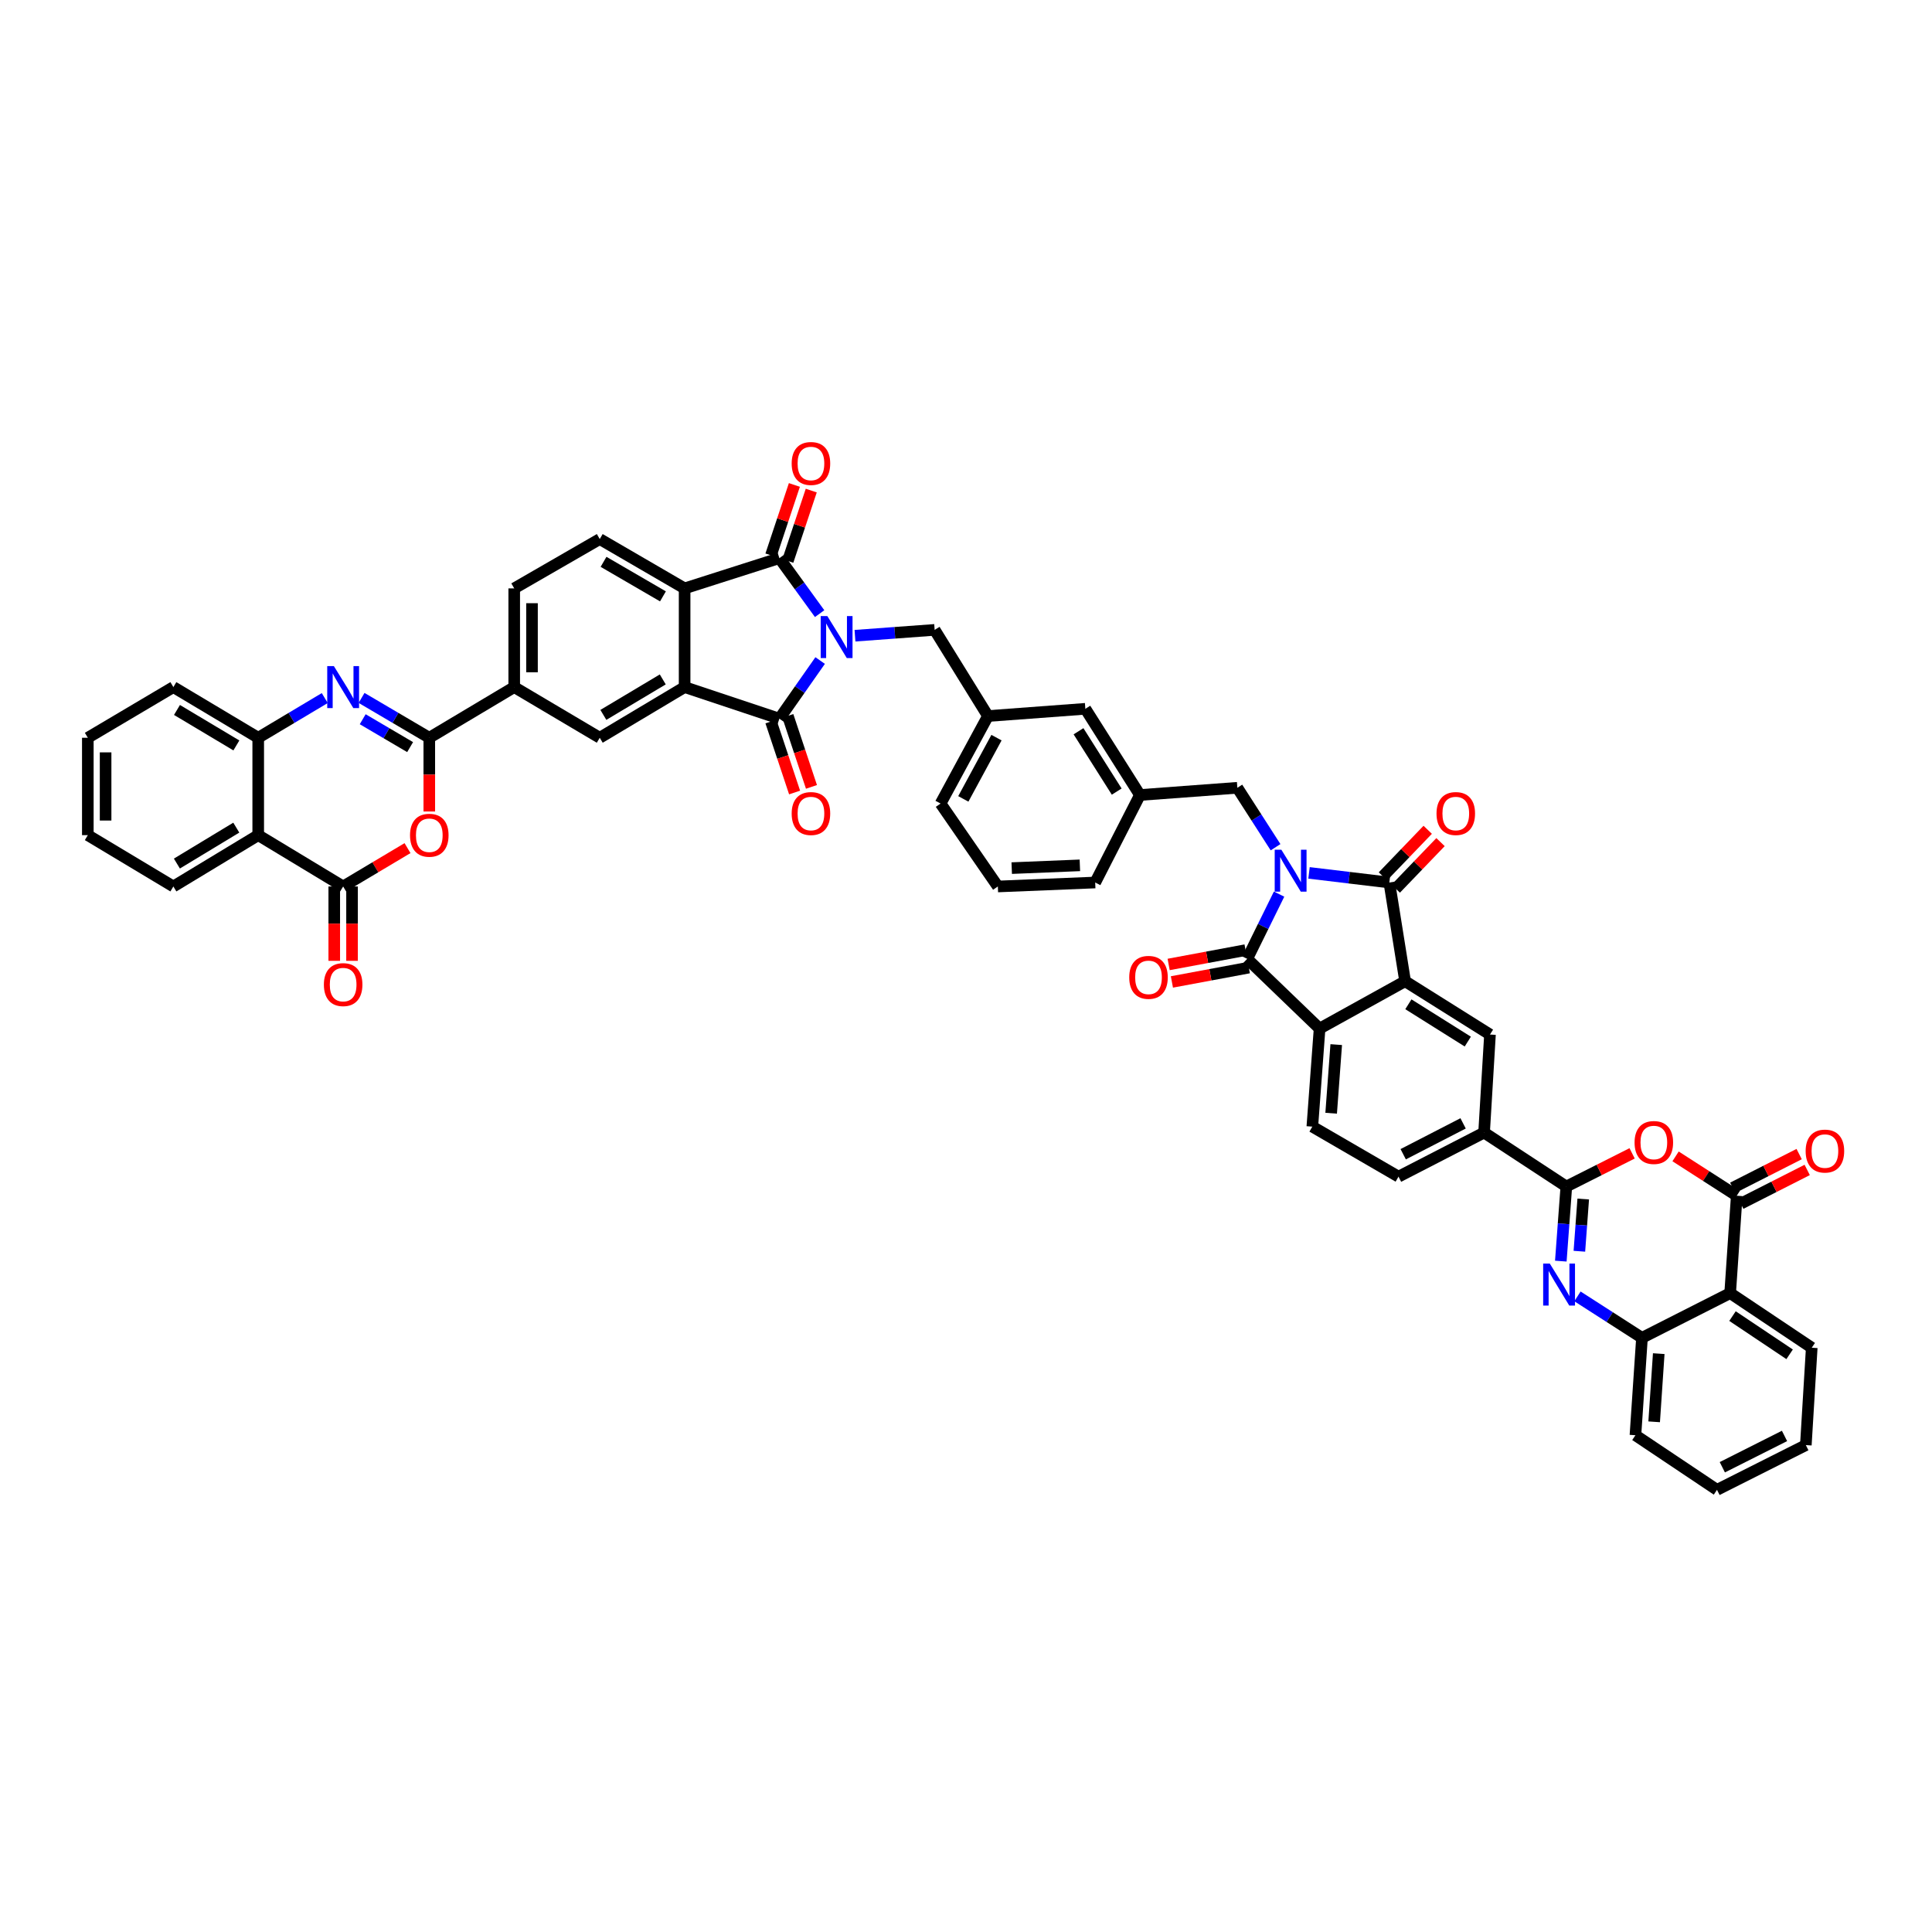 <?xml version='1.0' encoding='iso-8859-1'?>
<svg version='1.1' baseProfile='full'
              xmlns='http://www.w3.org/2000/svg'
                      xmlns:rdkit='http://www.rdkit.org/xml'
                      xmlns:xlink='http://www.w3.org/1999/xlink'
                  xml:space='preserve'
width='1000px' height='1000px' viewBox='0 0 1000 1000'>
<!-- END OF HEADER -->
<rect style='opacity:1.0;fill:#FFFFFF;stroke:none' width='1000' height='1000' x='0' y='0'> </rect>
<path class='bond-1' d='M 424.507,341.896 L 413.956,356.943' style='fill:none;fill-rule:evenodd;stroke:#0000FF;stroke-width:6px;stroke-linecap:butt;stroke-linejoin:miter;stroke-opacity:1' />
<path class='bond-1' d='M 413.956,356.943 L 403.404,371.99' style='fill:none;fill-rule:evenodd;stroke:#000000;stroke-width:6px;stroke-linecap:butt;stroke-linejoin:miter;stroke-opacity:1' />
<path class='bond-3' d='M 424.238,317.621 L 413.821,303.255' style='fill:none;fill-rule:evenodd;stroke:#0000FF;stroke-width:6px;stroke-linecap:butt;stroke-linejoin:miter;stroke-opacity:1' />
<path class='bond-3' d='M 413.821,303.255 L 403.404,288.89' style='fill:none;fill-rule:evenodd;stroke:#000000;stroke-width:6px;stroke-linecap:butt;stroke-linejoin:miter;stroke-opacity:1' />
<path class='bond-26' d='M 442.539,329.047 L 463.157,327.534' style='fill:none;fill-rule:evenodd;stroke:#0000FF;stroke-width:6px;stroke-linecap:butt;stroke-linejoin:miter;stroke-opacity:1' />
<path class='bond-26' d='M 463.157,327.534 L 483.774,326.021' style='fill:none;fill-rule:evenodd;stroke:#000000;stroke-width:6px;stroke-linecap:butt;stroke-linejoin:miter;stroke-opacity:1' />
<path class='bond-0' d='M 660.225,438.525 L 650.336,423.14' style='fill:none;fill-rule:evenodd;stroke:#0000FF;stroke-width:6px;stroke-linecap:butt;stroke-linejoin:miter;stroke-opacity:1' />
<path class='bond-0' d='M 650.336,423.14 L 640.447,407.756' style='fill:none;fill-rule:evenodd;stroke:#000000;stroke-width:6px;stroke-linecap:butt;stroke-linejoin:miter;stroke-opacity:1' />
<path class='bond-2' d='M 677.551,451.804 L 698.335,454.296' style='fill:none;fill-rule:evenodd;stroke:#0000FF;stroke-width:6px;stroke-linecap:butt;stroke-linejoin:miter;stroke-opacity:1' />
<path class='bond-2' d='M 698.335,454.296 L 719.119,456.788' style='fill:none;fill-rule:evenodd;stroke:#000000;stroke-width:6px;stroke-linecap:butt;stroke-linejoin:miter;stroke-opacity:1' />
<path class='bond-4' d='M 662.05,462.795 L 653.798,479.549' style='fill:none;fill-rule:evenodd;stroke:#0000FF;stroke-width:6px;stroke-linecap:butt;stroke-linejoin:miter;stroke-opacity:1' />
<path class='bond-4' d='M 653.798,479.549 L 645.546,496.303' style='fill:none;fill-rule:evenodd;stroke:#000000;stroke-width:6px;stroke-linecap:butt;stroke-linejoin:miter;stroke-opacity:1' />
<path class='bond-6' d='M 403.404,371.99 L 354.357,355.636' style='fill:none;fill-rule:evenodd;stroke:#000000;stroke-width:6px;stroke-linecap:butt;stroke-linejoin:miter;stroke-opacity:1' />
<path class='bond-30' d='M 399.038,373.445 L 405.162,391.827' style='fill:none;fill-rule:evenodd;stroke:#000000;stroke-width:6px;stroke-linecap:butt;stroke-linejoin:miter;stroke-opacity:1' />
<path class='bond-30' d='M 405.162,391.827 L 411.286,410.21' style='fill:none;fill-rule:evenodd;stroke:#FF0000;stroke-width:6px;stroke-linecap:butt;stroke-linejoin:miter;stroke-opacity:1' />
<path class='bond-30' d='M 407.771,370.535 L 413.895,388.918' style='fill:none;fill-rule:evenodd;stroke:#000000;stroke-width:6px;stroke-linecap:butt;stroke-linejoin:miter;stroke-opacity:1' />
<path class='bond-30' d='M 413.895,388.918 L 420.019,407.3' style='fill:none;fill-rule:evenodd;stroke:#FF0000;stroke-width:6px;stroke-linecap:butt;stroke-linejoin:miter;stroke-opacity:1' />
<path class='bond-5' d='M 719.119,456.788 L 727.28,507.88' style='fill:none;fill-rule:evenodd;stroke:#000000;stroke-width:6px;stroke-linecap:butt;stroke-linejoin:miter;stroke-opacity:1' />
<path class='bond-29' d='M 722.436,459.978 L 734.025,447.929' style='fill:none;fill-rule:evenodd;stroke:#000000;stroke-width:6px;stroke-linecap:butt;stroke-linejoin:miter;stroke-opacity:1' />
<path class='bond-29' d='M 734.025,447.929 L 745.614,435.88' style='fill:none;fill-rule:evenodd;stroke:#FF0000;stroke-width:6px;stroke-linecap:butt;stroke-linejoin:miter;stroke-opacity:1' />
<path class='bond-29' d='M 715.802,453.597 L 727.391,441.548' style='fill:none;fill-rule:evenodd;stroke:#000000;stroke-width:6px;stroke-linecap:butt;stroke-linejoin:miter;stroke-opacity:1' />
<path class='bond-29' d='M 727.391,441.548 L 738.98,429.499' style='fill:none;fill-rule:evenodd;stroke:#FF0000;stroke-width:6px;stroke-linecap:butt;stroke-linejoin:miter;stroke-opacity:1' />
<path class='bond-16' d='M 403.404,288.89 L 354.357,304.553' style='fill:none;fill-rule:evenodd;stroke:#000000;stroke-width:6px;stroke-linecap:butt;stroke-linejoin:miter;stroke-opacity:1' />
<path class='bond-32' d='M 407.771,290.344 L 413.839,272.131' style='fill:none;fill-rule:evenodd;stroke:#000000;stroke-width:6px;stroke-linecap:butt;stroke-linejoin:miter;stroke-opacity:1' />
<path class='bond-32' d='M 413.839,272.131 L 419.907,253.917' style='fill:none;fill-rule:evenodd;stroke:#FF0000;stroke-width:6px;stroke-linecap:butt;stroke-linejoin:miter;stroke-opacity:1' />
<path class='bond-32' d='M 399.038,287.435 L 405.106,269.221' style='fill:none;fill-rule:evenodd;stroke:#000000;stroke-width:6px;stroke-linecap:butt;stroke-linejoin:miter;stroke-opacity:1' />
<path class='bond-32' d='M 405.106,269.221 L 411.174,251.007' style='fill:none;fill-rule:evenodd;stroke:#FF0000;stroke-width:6px;stroke-linecap:butt;stroke-linejoin:miter;stroke-opacity:1' />
<path class='bond-15' d='M 645.546,496.303 L 683.015,532.396' style='fill:none;fill-rule:evenodd;stroke:#000000;stroke-width:6px;stroke-linecap:butt;stroke-linejoin:miter;stroke-opacity:1' />
<path class='bond-31' d='M 644.702,491.778 L 624.796,495.491' style='fill:none;fill-rule:evenodd;stroke:#000000;stroke-width:6px;stroke-linecap:butt;stroke-linejoin:miter;stroke-opacity:1' />
<path class='bond-31' d='M 624.796,495.491 L 604.89,499.203' style='fill:none;fill-rule:evenodd;stroke:#FF0000;stroke-width:6px;stroke-linecap:butt;stroke-linejoin:miter;stroke-opacity:1' />
<path class='bond-31' d='M 646.389,500.827 L 626.484,504.54' style='fill:none;fill-rule:evenodd;stroke:#000000;stroke-width:6px;stroke-linecap:butt;stroke-linejoin:miter;stroke-opacity:1' />
<path class='bond-31' d='M 626.484,504.54 L 606.578,508.252' style='fill:none;fill-rule:evenodd;stroke:#FF0000;stroke-width:6px;stroke-linecap:butt;stroke-linejoin:miter;stroke-opacity:1' />
<path class='bond-22' d='M 727.28,507.88 L 771.214,535.47' style='fill:none;fill-rule:evenodd;stroke:#000000;stroke-width:6px;stroke-linecap:butt;stroke-linejoin:miter;stroke-opacity:1' />
<path class='bond-22' d='M 728.975,519.814 L 759.728,539.127' style='fill:none;fill-rule:evenodd;stroke:#000000;stroke-width:6px;stroke-linecap:butt;stroke-linejoin:miter;stroke-opacity:1' />
<path class='bond-55' d='M 727.28,507.88 L 683.015,532.396' style='fill:none;fill-rule:evenodd;stroke:#000000;stroke-width:6px;stroke-linecap:butt;stroke-linejoin:miter;stroke-opacity:1' />
<path class='bond-21' d='M 354.357,355.636 L 310.429,381.865' style='fill:none;fill-rule:evenodd;stroke:#000000;stroke-width:6px;stroke-linecap:butt;stroke-linejoin:miter;stroke-opacity:1' />
<path class='bond-21' d='M 343.049,351.667 L 312.299,370.027' style='fill:none;fill-rule:evenodd;stroke:#000000;stroke-width:6px;stroke-linecap:butt;stroke-linejoin:miter;stroke-opacity:1' />
<path class='bond-51' d='M 354.357,355.636 L 354.357,304.553' style='fill:none;fill-rule:evenodd;stroke:#000000;stroke-width:6px;stroke-linecap:butt;stroke-linejoin:miter;stroke-opacity:1' />
<path class='bond-7' d='M 222.2,381.865 L 266.159,355.636' style='fill:none;fill-rule:evenodd;stroke:#000000;stroke-width:6px;stroke-linecap:butt;stroke-linejoin:miter;stroke-opacity:1' />
<path class='bond-9' d='M 222.2,381.865 L 204.672,371.554' style='fill:none;fill-rule:evenodd;stroke:#000000;stroke-width:6px;stroke-linecap:butt;stroke-linejoin:miter;stroke-opacity:1' />
<path class='bond-9' d='M 204.672,371.554 L 187.144,361.243' style='fill:none;fill-rule:evenodd;stroke:#0000FF;stroke-width:6px;stroke-linecap:butt;stroke-linejoin:miter;stroke-opacity:1' />
<path class='bond-9' d='M 212.274,386.705 L 200.005,379.488' style='fill:none;fill-rule:evenodd;stroke:#000000;stroke-width:6px;stroke-linecap:butt;stroke-linejoin:miter;stroke-opacity:1' />
<path class='bond-9' d='M 200.005,379.488 L 187.735,372.27' style='fill:none;fill-rule:evenodd;stroke:#0000FF;stroke-width:6px;stroke-linecap:butt;stroke-linejoin:miter;stroke-opacity:1' />
<path class='bond-12' d='M 222.2,381.865 L 222.2,400.946' style='fill:none;fill-rule:evenodd;stroke:#000000;stroke-width:6px;stroke-linecap:butt;stroke-linejoin:miter;stroke-opacity:1' />
<path class='bond-12' d='M 222.2,400.946 L 222.2,420.027' style='fill:none;fill-rule:evenodd;stroke:#FF0000;stroke-width:6px;stroke-linecap:butt;stroke-linejoin:miter;stroke-opacity:1' />
<path class='bond-8' d='M 810.728,614.146 L 768.161,586.215' style='fill:none;fill-rule:evenodd;stroke:#000000;stroke-width:6px;stroke-linecap:butt;stroke-linejoin:miter;stroke-opacity:1' />
<path class='bond-10' d='M 810.728,614.146 L 809.302,633.452' style='fill:none;fill-rule:evenodd;stroke:#000000;stroke-width:6px;stroke-linecap:butt;stroke-linejoin:miter;stroke-opacity:1' />
<path class='bond-10' d='M 809.302,633.452 L 807.876,652.757' style='fill:none;fill-rule:evenodd;stroke:#0000FF;stroke-width:6px;stroke-linecap:butt;stroke-linejoin:miter;stroke-opacity:1' />
<path class='bond-10' d='M 819.48,620.616 L 818.482,634.13' style='fill:none;fill-rule:evenodd;stroke:#000000;stroke-width:6px;stroke-linecap:butt;stroke-linejoin:miter;stroke-opacity:1' />
<path class='bond-10' d='M 818.482,634.13 L 817.484,647.644' style='fill:none;fill-rule:evenodd;stroke:#0000FF;stroke-width:6px;stroke-linecap:butt;stroke-linejoin:miter;stroke-opacity:1' />
<path class='bond-11' d='M 810.728,614.146 L 827.755,605.559' style='fill:none;fill-rule:evenodd;stroke:#000000;stroke-width:6px;stroke-linecap:butt;stroke-linejoin:miter;stroke-opacity:1' />
<path class='bond-11' d='M 827.755,605.559 L 844.782,596.972' style='fill:none;fill-rule:evenodd;stroke:#FF0000;stroke-width:6px;stroke-linecap:butt;stroke-linejoin:miter;stroke-opacity:1' />
<path class='bond-20' d='M 168.094,361.315 L 150.874,371.59' style='fill:none;fill-rule:evenodd;stroke:#0000FF;stroke-width:6px;stroke-linecap:butt;stroke-linejoin:miter;stroke-opacity:1' />
<path class='bond-20' d='M 150.874,371.59 L 133.653,381.865' style='fill:none;fill-rule:evenodd;stroke:#000000;stroke-width:6px;stroke-linecap:butt;stroke-linejoin:miter;stroke-opacity:1' />
<path class='bond-19' d='M 816.493,671.005 L 833.189,681.735' style='fill:none;fill-rule:evenodd;stroke:#0000FF;stroke-width:6px;stroke-linecap:butt;stroke-linejoin:miter;stroke-opacity:1' />
<path class='bond-19' d='M 833.189,681.735 L 849.885,692.465' style='fill:none;fill-rule:evenodd;stroke:#000000;stroke-width:6px;stroke-linecap:butt;stroke-linejoin:miter;stroke-opacity:1' />
<path class='bond-13' d='M 867.27,598.537 L 883.106,608.722' style='fill:none;fill-rule:evenodd;stroke:#FF0000;stroke-width:6px;stroke-linecap:butt;stroke-linejoin:miter;stroke-opacity:1' />
<path class='bond-13' d='M 883.106,608.722 L 898.942,618.907' style='fill:none;fill-rule:evenodd;stroke:#000000;stroke-width:6px;stroke-linecap:butt;stroke-linejoin:miter;stroke-opacity:1' />
<path class='bond-14' d='M 210.93,438.987 L 194.271,448.913' style='fill:none;fill-rule:evenodd;stroke:#FF0000;stroke-width:6px;stroke-linecap:butt;stroke-linejoin:miter;stroke-opacity:1' />
<path class='bond-14' d='M 194.271,448.913 L 177.612,458.839' style='fill:none;fill-rule:evenodd;stroke:#000000;stroke-width:6px;stroke-linecap:butt;stroke-linejoin:miter;stroke-opacity:1' />
<path class='bond-17' d='M 898.942,618.907 L 895.526,669.315' style='fill:none;fill-rule:evenodd;stroke:#000000;stroke-width:6px;stroke-linecap:butt;stroke-linejoin:miter;stroke-opacity:1' />
<path class='bond-34' d='M 901.026,623.011 L 918.216,614.285' style='fill:none;fill-rule:evenodd;stroke:#000000;stroke-width:6px;stroke-linecap:butt;stroke-linejoin:miter;stroke-opacity:1' />
<path class='bond-34' d='M 918.216,614.285 L 935.405,605.558' style='fill:none;fill-rule:evenodd;stroke:#FF0000;stroke-width:6px;stroke-linecap:butt;stroke-linejoin:miter;stroke-opacity:1' />
<path class='bond-34' d='M 896.859,614.804 L 914.049,606.077' style='fill:none;fill-rule:evenodd;stroke:#000000;stroke-width:6px;stroke-linecap:butt;stroke-linejoin:miter;stroke-opacity:1' />
<path class='bond-34' d='M 914.049,606.077 L 931.239,597.35' style='fill:none;fill-rule:evenodd;stroke:#FF0000;stroke-width:6px;stroke-linecap:butt;stroke-linejoin:miter;stroke-opacity:1' />
<path class='bond-18' d='M 177.612,458.839 L 133.653,432.272' style='fill:none;fill-rule:evenodd;stroke:#000000;stroke-width:6px;stroke-linecap:butt;stroke-linejoin:miter;stroke-opacity:1' />
<path class='bond-33' d='M 173.01,458.839 L 173.01,478.082' style='fill:none;fill-rule:evenodd;stroke:#000000;stroke-width:6px;stroke-linecap:butt;stroke-linejoin:miter;stroke-opacity:1' />
<path class='bond-33' d='M 173.01,478.082 L 173.01,497.325' style='fill:none;fill-rule:evenodd;stroke:#FF0000;stroke-width:6px;stroke-linecap:butt;stroke-linejoin:miter;stroke-opacity:1' />
<path class='bond-33' d='M 182.215,458.839 L 182.215,478.082' style='fill:none;fill-rule:evenodd;stroke:#000000;stroke-width:6px;stroke-linecap:butt;stroke-linejoin:miter;stroke-opacity:1' />
<path class='bond-33' d='M 182.215,478.082 L 182.215,497.325' style='fill:none;fill-rule:evenodd;stroke:#FF0000;stroke-width:6px;stroke-linecap:butt;stroke-linejoin:miter;stroke-opacity:1' />
<path class='bond-28' d='M 683.015,532.396 L 679.261,583.141' style='fill:none;fill-rule:evenodd;stroke:#000000;stroke-width:6px;stroke-linecap:butt;stroke-linejoin:miter;stroke-opacity:1' />
<path class='bond-28' d='M 691.632,540.687 L 689.004,576.208' style='fill:none;fill-rule:evenodd;stroke:#000000;stroke-width:6px;stroke-linecap:butt;stroke-linejoin:miter;stroke-opacity:1' />
<path class='bond-27' d='M 354.357,304.553 L 310.429,279.015' style='fill:none;fill-rule:evenodd;stroke:#000000;stroke-width:6px;stroke-linecap:butt;stroke-linejoin:miter;stroke-opacity:1' />
<path class='bond-27' d='M 343.142,308.68 L 312.392,290.803' style='fill:none;fill-rule:evenodd;stroke:#000000;stroke-width:6px;stroke-linecap:butt;stroke-linejoin:miter;stroke-opacity:1' />
<path class='bond-40' d='M 895.526,669.315 L 937.757,697.579' style='fill:none;fill-rule:evenodd;stroke:#000000;stroke-width:6px;stroke-linecap:butt;stroke-linejoin:miter;stroke-opacity:1' />
<path class='bond-40' d='M 896.741,681.204 L 926.302,700.989' style='fill:none;fill-rule:evenodd;stroke:#000000;stroke-width:6px;stroke-linecap:butt;stroke-linejoin:miter;stroke-opacity:1' />
<path class='bond-58' d='M 895.526,669.315 L 849.885,692.465' style='fill:none;fill-rule:evenodd;stroke:#000000;stroke-width:6px;stroke-linecap:butt;stroke-linejoin:miter;stroke-opacity:1' />
<path class='bond-41' d='M 133.653,432.272 L 89.736,458.839' style='fill:none;fill-rule:evenodd;stroke:#000000;stroke-width:6px;stroke-linecap:butt;stroke-linejoin:miter;stroke-opacity:1' />
<path class='bond-41' d='M 122.301,428.381 L 91.559,446.978' style='fill:none;fill-rule:evenodd;stroke:#000000;stroke-width:6px;stroke-linecap:butt;stroke-linejoin:miter;stroke-opacity:1' />
<path class='bond-54' d='M 133.653,432.272 L 133.653,381.865' style='fill:none;fill-rule:evenodd;stroke:#000000;stroke-width:6px;stroke-linecap:butt;stroke-linejoin:miter;stroke-opacity:1' />
<path class='bond-42' d='M 849.885,692.465 L 846.5,742.873' style='fill:none;fill-rule:evenodd;stroke:#000000;stroke-width:6px;stroke-linecap:butt;stroke-linejoin:miter;stroke-opacity:1' />
<path class='bond-42' d='M 858.562,700.643 L 856.192,735.928' style='fill:none;fill-rule:evenodd;stroke:#000000;stroke-width:6px;stroke-linecap:butt;stroke-linejoin:miter;stroke-opacity:1' />
<path class='bond-43' d='M 133.653,381.865 L 89.736,355.636' style='fill:none;fill-rule:evenodd;stroke:#000000;stroke-width:6px;stroke-linecap:butt;stroke-linejoin:miter;stroke-opacity:1' />
<path class='bond-43' d='M 122.346,385.833 L 91.603,367.473' style='fill:none;fill-rule:evenodd;stroke:#000000;stroke-width:6px;stroke-linecap:butt;stroke-linejoin:miter;stroke-opacity:1' />
<path class='bond-23' d='M 310.429,381.865 L 266.159,355.636' style='fill:none;fill-rule:evenodd;stroke:#000000;stroke-width:6px;stroke-linecap:butt;stroke-linejoin:miter;stroke-opacity:1' />
<path class='bond-24' d='M 771.214,535.47 L 768.161,586.215' style='fill:none;fill-rule:evenodd;stroke:#000000;stroke-width:6px;stroke-linecap:butt;stroke-linejoin:miter;stroke-opacity:1' />
<path class='bond-52' d='M 266.159,355.636 L 266.159,304.553' style='fill:none;fill-rule:evenodd;stroke:#000000;stroke-width:6px;stroke-linecap:butt;stroke-linejoin:miter;stroke-opacity:1' />
<path class='bond-52' d='M 275.363,347.973 L 275.363,312.216' style='fill:none;fill-rule:evenodd;stroke:#000000;stroke-width:6px;stroke-linecap:butt;stroke-linejoin:miter;stroke-opacity:1' />
<path class='bond-57' d='M 768.161,586.215 L 723.869,609.033' style='fill:none;fill-rule:evenodd;stroke:#000000;stroke-width:6px;stroke-linecap:butt;stroke-linejoin:miter;stroke-opacity:1' />
<path class='bond-57' d='M 757.301,581.454 L 726.297,597.427' style='fill:none;fill-rule:evenodd;stroke:#000000;stroke-width:6px;stroke-linecap:butt;stroke-linejoin:miter;stroke-opacity:1' />
<path class='bond-25' d='M 640.447,407.756 L 590.024,411.494' style='fill:none;fill-rule:evenodd;stroke:#000000;stroke-width:6px;stroke-linecap:butt;stroke-linejoin:miter;stroke-opacity:1' />
<path class='bond-38' d='M 483.774,326.021 L 511.368,370.624' style='fill:none;fill-rule:evenodd;stroke:#000000;stroke-width:6px;stroke-linecap:butt;stroke-linejoin:miter;stroke-opacity:1' />
<path class='bond-35' d='M 310.429,279.015 L 266.159,304.553' style='fill:none;fill-rule:evenodd;stroke:#000000;stroke-width:6px;stroke-linecap:butt;stroke-linejoin:miter;stroke-opacity:1' />
<path class='bond-36' d='M 679.261,583.141 L 723.869,609.033' style='fill:none;fill-rule:evenodd;stroke:#000000;stroke-width:6px;stroke-linecap:butt;stroke-linejoin:miter;stroke-opacity:1' />
<path class='bond-37' d='M 590.024,411.494 L 561.775,366.876' style='fill:none;fill-rule:evenodd;stroke:#000000;stroke-width:6px;stroke-linecap:butt;stroke-linejoin:miter;stroke-opacity:1' />
<path class='bond-37' d='M 578.01,409.726 L 558.236,378.493' style='fill:none;fill-rule:evenodd;stroke:#000000;stroke-width:6px;stroke-linecap:butt;stroke-linejoin:miter;stroke-opacity:1' />
<path class='bond-53' d='M 590.024,411.494 L 566.874,456.788' style='fill:none;fill-rule:evenodd;stroke:#000000;stroke-width:6px;stroke-linecap:butt;stroke-linejoin:miter;stroke-opacity:1' />
<path class='bond-39' d='M 511.368,370.624 L 561.775,366.876' style='fill:none;fill-rule:evenodd;stroke:#000000;stroke-width:6px;stroke-linecap:butt;stroke-linejoin:miter;stroke-opacity:1' />
<path class='bond-45' d='M 511.368,370.624 L 486.837,415.918' style='fill:none;fill-rule:evenodd;stroke:#000000;stroke-width:6px;stroke-linecap:butt;stroke-linejoin:miter;stroke-opacity:1' />
<path class='bond-45' d='M 515.782,381.802 L 498.611,413.508' style='fill:none;fill-rule:evenodd;stroke:#000000;stroke-width:6px;stroke-linecap:butt;stroke-linejoin:miter;stroke-opacity:1' />
<path class='bond-48' d='M 937.757,697.579 L 934.699,747.986' style='fill:none;fill-rule:evenodd;stroke:#000000;stroke-width:6px;stroke-linecap:butt;stroke-linejoin:miter;stroke-opacity:1' />
<path class='bond-47' d='M 89.736,458.839 L 45.455,432.272' style='fill:none;fill-rule:evenodd;stroke:#000000;stroke-width:6px;stroke-linecap:butt;stroke-linejoin:miter;stroke-opacity:1' />
<path class='bond-50' d='M 846.5,742.873 L 888.715,771.137' style='fill:none;fill-rule:evenodd;stroke:#000000;stroke-width:6px;stroke-linecap:butt;stroke-linejoin:miter;stroke-opacity:1' />
<path class='bond-49' d='M 89.736,355.636 L 45.455,381.865' style='fill:none;fill-rule:evenodd;stroke:#000000;stroke-width:6px;stroke-linecap:butt;stroke-linejoin:miter;stroke-opacity:1' />
<path class='bond-44' d='M 516.482,458.839 L 486.837,415.918' style='fill:none;fill-rule:evenodd;stroke:#000000;stroke-width:6px;stroke-linecap:butt;stroke-linejoin:miter;stroke-opacity:1' />
<path class='bond-46' d='M 516.482,458.839 L 566.874,456.788' style='fill:none;fill-rule:evenodd;stroke:#000000;stroke-width:6px;stroke-linecap:butt;stroke-linejoin:miter;stroke-opacity:1' />
<path class='bond-46' d='M 523.666,449.334 L 558.941,447.898' style='fill:none;fill-rule:evenodd;stroke:#000000;stroke-width:6px;stroke-linecap:butt;stroke-linejoin:miter;stroke-opacity:1' />
<path class='bond-56' d='M 45.455,432.272 L 45.455,381.865' style='fill:none;fill-rule:evenodd;stroke:#000000;stroke-width:6px;stroke-linecap:butt;stroke-linejoin:miter;stroke-opacity:1' />
<path class='bond-56' d='M 54.66,424.711 L 54.66,389.426' style='fill:none;fill-rule:evenodd;stroke:#000000;stroke-width:6px;stroke-linecap:butt;stroke-linejoin:miter;stroke-opacity:1' />
<path class='bond-59' d='M 934.699,747.986 L 888.715,771.137' style='fill:none;fill-rule:evenodd;stroke:#000000;stroke-width:6px;stroke-linecap:butt;stroke-linejoin:miter;stroke-opacity:1' />
<path class='bond-59' d='M 923.662,743.237 L 891.473,759.443' style='fill:none;fill-rule:evenodd;stroke:#000000;stroke-width:6px;stroke-linecap:butt;stroke-linejoin:miter;stroke-opacity:1' />
<path  class='atom-0' d='M 428.227 318.882
L 435.345 330.389
Q 436.051 331.524, 437.186 333.58
Q 438.322 335.635, 438.383 335.758
L 438.383 318.882
L 441.267 318.882
L 441.267 340.606
L 438.291 340.606
L 430.651 328.026
Q 429.761 326.553, 428.81 324.866
Q 427.889 323.178, 427.613 322.656
L 427.613 340.606
L 424.79 340.606
L 424.79 318.882
L 428.227 318.882
' fill='#0000FF'/>
<path  class='atom-1' d='M 663.224 439.8
L 670.343 451.306
Q 671.048 452.441, 672.184 454.497
Q 673.319 456.553, 673.38 456.675
L 673.38 439.8
L 676.265 439.8
L 676.265 461.523
L 673.288 461.523
L 665.648 448.943
Q 664.758 447.47, 663.807 445.783
Q 662.887 444.095, 662.611 443.574
L 662.611 461.523
L 659.788 461.523
L 659.788 439.8
L 663.224 439.8
' fill='#0000FF'/>
<path  class='atom-10' d='M 172.81 344.774
L 179.929 356.28
Q 180.634 357.415, 181.77 359.471
Q 182.905 361.527, 182.966 361.65
L 182.966 344.774
L 185.85 344.774
L 185.85 366.498
L 182.874 366.498
L 175.234 353.917
Q 174.344 352.445, 173.393 350.757
Q 172.473 349.07, 172.196 348.548
L 172.196 366.498
L 169.374 366.498
L 169.374 344.774
L 172.81 344.774
' fill='#0000FF'/>
<path  class='atom-11' d='M 802.178 654.029
L 809.296 665.536
Q 810.002 666.671, 811.137 668.727
Q 812.273 670.782, 812.334 670.905
L 812.334 654.029
L 815.218 654.029
L 815.218 675.753
L 812.242 675.753
L 804.602 663.173
Q 803.712 661.7, 802.761 660.013
Q 801.84 658.325, 801.564 657.803
L 801.564 675.753
L 798.741 675.753
L 798.741 654.029
L 802.178 654.029
' fill='#0000FF'/>
<path  class='atom-12' d='M 846.05 591.364
Q 846.05 586.148, 848.627 583.233
Q 851.205 580.318, 856.022 580.318
Q 860.839 580.318, 863.416 583.233
Q 865.994 586.148, 865.994 591.364
Q 865.994 596.642, 863.386 599.649
Q 860.778 602.625, 856.022 602.625
Q 851.235 602.625, 848.627 599.649
Q 846.05 596.672, 846.05 591.364
M 856.022 600.17
Q 859.336 600.17, 861.115 597.961
Q 862.926 595.721, 862.926 591.364
Q 862.926 587.099, 861.115 584.951
Q 859.336 582.773, 856.022 582.773
Q 852.708 582.773, 850.898 584.921
Q 849.118 587.069, 849.118 591.364
Q 849.118 595.752, 850.898 597.961
Q 852.708 600.17, 856.022 600.17
' fill='#FF0000'/>
<path  class='atom-13' d='M 212.228 432.333
Q 212.228 427.117, 214.805 424.202
Q 217.383 421.287, 222.2 421.287
Q 227.017 421.287, 229.594 424.202
Q 232.172 427.117, 232.172 432.333
Q 232.172 437.611, 229.564 440.618
Q 226.956 443.594, 222.2 443.594
Q 217.413 443.594, 214.805 440.618
Q 212.228 437.642, 212.228 432.333
M 222.2 441.139
Q 225.514 441.139, 227.293 438.93
Q 229.103 436.69, 229.103 432.333
Q 229.103 428.068, 227.293 425.921
Q 225.514 423.742, 222.2 423.742
Q 218.886 423.742, 217.076 425.89
Q 215.296 428.038, 215.296 432.333
Q 215.296 436.721, 217.076 438.93
Q 218.886 441.139, 222.2 441.139
' fill='#FF0000'/>
<path  class='atom-30' d='M 743.537 421.093
Q 743.537 415.877, 746.115 412.962
Q 748.692 410.047, 753.509 410.047
Q 758.327 410.047, 760.904 412.962
Q 763.481 415.877, 763.481 421.093
Q 763.481 426.371, 760.873 429.378
Q 758.265 432.354, 753.509 432.354
Q 748.723 432.354, 746.115 429.378
Q 743.537 426.401, 743.537 421.093
M 753.509 429.899
Q 756.823 429.899, 758.603 427.69
Q 760.413 425.45, 760.413 421.093
Q 760.413 416.828, 758.603 414.68
Q 756.823 412.502, 753.509 412.502
Q 750.196 412.502, 748.385 414.65
Q 746.606 416.797, 746.606 421.093
Q 746.606 425.481, 748.385 427.69
Q 750.196 429.899, 753.509 429.899
' fill='#FF0000'/>
<path  class='atom-31' d='M 409.771 421.093
Q 409.771 415.877, 412.348 412.962
Q 414.926 410.047, 419.743 410.047
Q 424.56 410.047, 427.138 412.962
Q 429.715 415.877, 429.715 421.093
Q 429.715 426.371, 427.107 429.378
Q 424.499 432.354, 419.743 432.354
Q 414.957 432.354, 412.348 429.378
Q 409.771 426.401, 409.771 421.093
M 419.743 429.899
Q 423.057 429.899, 424.836 427.69
Q 426.647 425.45, 426.647 421.093
Q 426.647 416.828, 424.836 414.68
Q 423.057 412.502, 419.743 412.502
Q 416.429 412.502, 414.619 414.65
Q 412.839 416.797, 412.839 421.093
Q 412.839 425.481, 414.619 427.69
Q 416.429 429.899, 419.743 429.899
' fill='#FF0000'/>
<path  class='atom-32' d='M 584.491 505.891
Q 584.491 500.675, 587.069 497.76
Q 589.646 494.845, 594.463 494.845
Q 599.28 494.845, 601.858 497.76
Q 604.435 500.675, 604.435 505.891
Q 604.435 511.169, 601.827 514.176
Q 599.219 517.152, 594.463 517.152
Q 589.677 517.152, 587.069 514.176
Q 584.491 511.199, 584.491 505.891
M 594.463 514.697
Q 597.777 514.697, 599.557 512.488
Q 601.367 510.248, 601.367 505.891
Q 601.367 501.626, 599.557 499.478
Q 597.777 497.3, 594.463 497.3
Q 591.149 497.3, 589.339 499.448
Q 587.56 501.596, 587.56 505.891
Q 587.56 510.279, 589.339 512.488
Q 591.149 514.697, 594.463 514.697
' fill='#FF0000'/>
<path  class='atom-33' d='M 409.771 239.909
Q 409.771 234.693, 412.348 231.778
Q 414.926 228.863, 419.743 228.863
Q 424.56 228.863, 427.138 231.778
Q 429.715 234.693, 429.715 239.909
Q 429.715 245.187, 427.107 248.194
Q 424.499 251.17, 419.743 251.17
Q 414.957 251.17, 412.348 248.194
Q 409.771 245.217, 409.771 239.909
M 419.743 248.715
Q 423.057 248.715, 424.836 246.506
Q 426.647 244.266, 426.647 239.909
Q 426.647 235.644, 424.836 233.496
Q 423.057 231.318, 419.743 231.318
Q 416.429 231.318, 414.619 233.466
Q 412.839 235.613, 412.839 239.909
Q 412.839 244.297, 414.619 246.506
Q 416.429 248.715, 419.743 248.715
' fill='#FF0000'/>
<path  class='atom-34' d='M 167.64 509.64
Q 167.64 504.423, 170.217 501.509
Q 172.795 498.594, 177.612 498.594
Q 182.429 498.594, 185.007 501.509
Q 187.584 504.423, 187.584 509.64
Q 187.584 514.917, 184.976 517.924
Q 182.368 520.9, 177.612 520.9
Q 172.825 520.9, 170.217 517.924
Q 167.64 514.948, 167.64 509.64
M 177.612 518.446
Q 180.926 518.446, 182.705 516.237
Q 184.516 513.997, 184.516 509.64
Q 184.516 505.375, 182.705 503.227
Q 180.926 501.048, 177.612 501.048
Q 174.298 501.048, 172.488 503.196
Q 170.708 505.344, 170.708 509.64
Q 170.708 514.027, 172.488 516.237
Q 174.298 518.446, 177.612 518.446
' fill='#FF0000'/>
<path  class='atom-35' d='M 934.601 595.803
Q 934.601 590.587, 937.179 587.672
Q 939.756 584.757, 944.573 584.757
Q 949.391 584.757, 951.968 587.672
Q 954.545 590.587, 954.545 595.803
Q 954.545 601.081, 951.937 604.088
Q 949.329 607.064, 944.573 607.064
Q 939.787 607.064, 937.179 604.088
Q 934.601 601.111, 934.601 595.803
M 944.573 604.609
Q 947.887 604.609, 949.667 602.4
Q 951.477 600.16, 951.477 595.803
Q 951.477 591.538, 949.667 589.39
Q 947.887 587.212, 944.573 587.212
Q 941.26 587.212, 939.449 589.36
Q 937.67 591.507, 937.67 595.803
Q 937.67 600.191, 939.449 602.4
Q 941.26 604.609, 944.573 604.609
' fill='#FF0000'/>
</svg>
